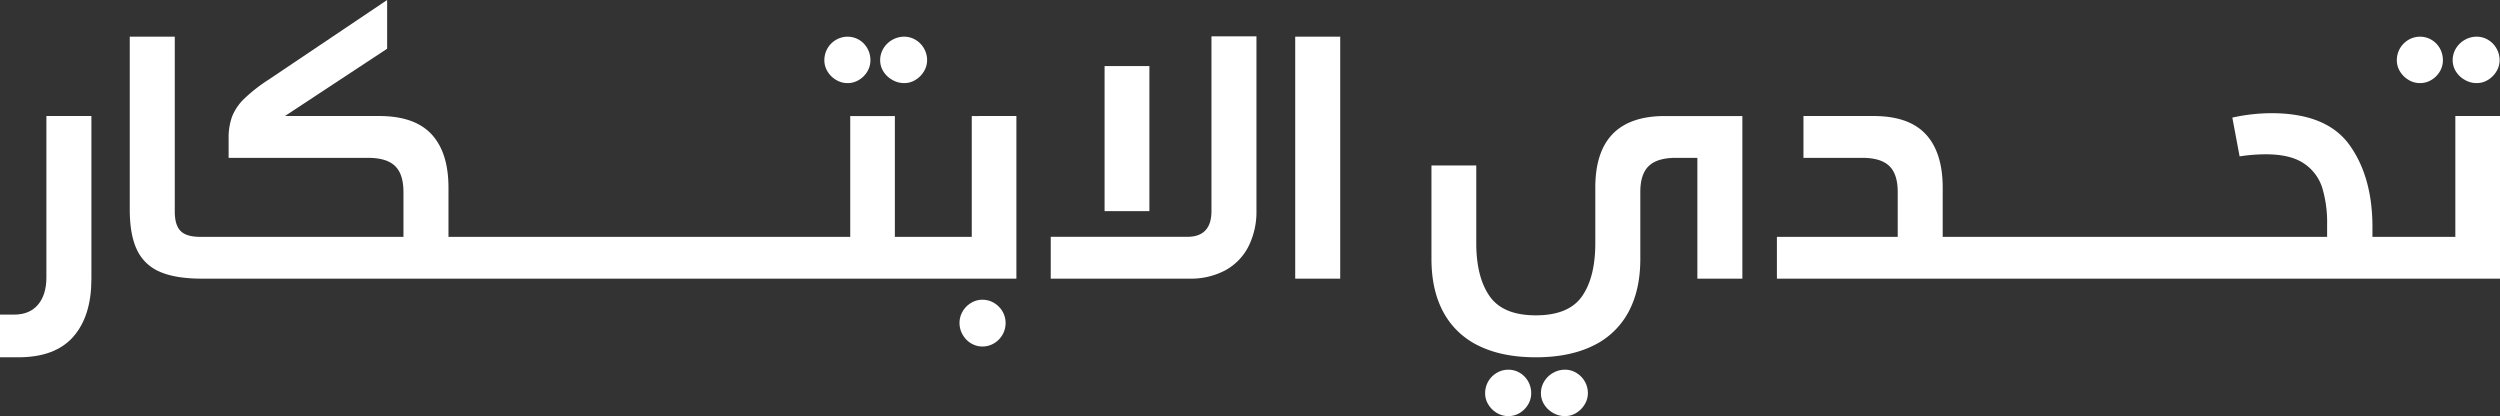 <svg xmlns="http://www.w3.org/2000/svg" width="875.998" height="145.805" viewBox="0 0 875.998 145.805">
  <rect x="0" y="0" width="875.998" height="145.805" fill="#333333" stroke="none"/>
  <g id="Group_50947" data-name="Group 50947" transform="translate(-8629.724 2340.111)">
    <path id="Path_123096" data-name="Path 123096" d="M1419.632,6433.394q-6.334,7.222-19.244,7.226h-6.453v-14.955h4.9q5.529,0,8.444-3.512c1.943-2.332,2.914-5.5,2.914-9.462v-56.612h15.77v57.108q0,12.97-6.332,20.207" transform="translate(7235.789 -8655.537)" fill="#fff"/>
    <path id="Path_123097" data-name="Path 123097" d="M1722.388,6380.835v56.986H1437.04q-9.309,0-14.807-2.422a15.473,15.473,0,0,1-8.005-7.705q-2.52-5.267-2.514-14.15v-60.518h15.774V6414.3c0,3.179.677,5.445,2.049,6.824q2.035,2.045,6.825,2.047h71.256v-15.7q0-6.281-2.953-9.13c-1.965-1.9-5.111-2.852-9.458-2.852h-48.851v-6.769a21.906,21.906,0,0,1,1.2-7.674,18.04,18.04,0,0,1,4.159-6.169,55.743,55.743,0,0,1,8.54-6.713l41.644-27.983v17.072l-35.807,23.584h33.021q12.417,0,18.344,6.393t5.933,18.677v17.264h140.776v-42.333h15.641v42.333h26.942v-42.333Z" transform="translate(7263.478 -8680.291)" fill="#fff"/>
    <path id="Path_123098" data-name="Path 123098" d="M1541.8,6349.326a8.239,8.239,0,0,0-2.943-3.014,7.717,7.717,0,0,0-3.98-1.107,8.382,8.382,0,0,0-4.18,1.107,8.479,8.479,0,0,0-3.108,3.014,7.887,7.887,0,0,0-1.146,4.139,7.343,7.343,0,0,0,1.146,3.94,8.535,8.535,0,0,0,3.108,2.937,8.221,8.221,0,0,0,4.18,1.124,7.386,7.386,0,0,0,3.944-1.124,8.633,8.633,0,0,0,2.952-2.974,7.513,7.513,0,0,0,1.121-3.9,8.2,8.2,0,0,0-1.094-4.139m-19.834,0a8.052,8.052,0,0,0-2.9-3.014,7.965,7.965,0,0,0-8.1,0,8.184,8.184,0,0,0-2.99,3.014,8.286,8.286,0,0,0-1.085,4.139,7.407,7.407,0,0,0,1.121,3.94,8.576,8.576,0,0,0,2.976,2.937,7.659,7.659,0,0,0,4.039,1.124,7.527,7.527,0,0,0,4-1.124,8.462,8.462,0,0,0,2.919-2.937,7.607,7.607,0,0,0,1.084-3.94,8.268,8.268,0,0,0-1.061-4.139" transform="translate(7411.689 -8672.462)" fill="#fff"/>
    <path id="Path_123099" data-name="Path 123099" d="M1540.464,6385.346a8.332,8.332,0,0,0-2.952-2.972,7.79,7.79,0,0,0-4.1-1.124,7.552,7.552,0,0,0-3.967,1.124,8.227,8.227,0,0,0-2.952,2.99,7.937,7.937,0,0,0-1.086,4.025,8.086,8.086,0,0,0,1.086,4.079,8.239,8.239,0,0,0,2.952,3.052,7.658,7.658,0,0,0,3.967,1.117,7.9,7.9,0,0,0,4.1-1.117,8.421,8.421,0,0,0,2.952-3.009,8.117,8.117,0,0,0,1.086-4.122,7.84,7.84,0,0,0-1.086-4.043" transform="translate(7440.53 -8616.333)" fill="#fff"/>
    <path id="Path_123100" data-name="Path 123100" d="M1607.2,6418.768a19.717,19.717,0,0,1-8.07,8.349,25.529,25.529,0,0,1-12.664,2.949h-48.56v-14.652h47.875c2.772,0,4.875-.737,6.3-2.234s2.139-3.746,2.139-6.763v-61.26h15.766v61.018a27.046,27.046,0,0,1-2.791,12.594m-50.424-63.193h15.7v50.841h-15.7Z" transform="translate(7459.998 -8672.543)" fill="#fff"/>
    <rect id="Rectangle_9095" data-name="Rectangle 9095" width="15.766" height="84.792" transform="translate(9083.566 -2327.262)" fill="#fff"/>
    <path id="Path_123101" data-name="Path 123101" d="M1686.5,6413.064v-42.333h-7.511q-6.519,0-9.5,2.851t-2.979,9.119v23.471q0,10.983-4.221,18.713a27.489,27.489,0,0,1-12.448,11.735q-8.225,4-19.952,4t-19.927-4a27.539,27.539,0,0,1-12.417-11.735q-4.217-7.731-4.219-18.713V6373.4h15.7v27.188q0,11.917,4.686,18.623t16.173,6.708q11.543,0,16.2-6.677t4.654-18.653v-19.433q0-25.063,24.4-25.071h27.127v56.986Zm-62.2,33.019a8.022,8.022,0,0,1,2.917,3.007,8.344,8.344,0,0,1,1.058,4.128,7.6,7.6,0,0,1-1.088,3.946,8.527,8.527,0,0,1-2.916,2.95,7.581,7.581,0,0,1-4.006,1.117,7.718,7.718,0,0,1-4.033-1.117,8.716,8.716,0,0,1-2.982-2.95,7.444,7.444,0,0,1-1.115-3.946,8.214,8.214,0,0,1,4.067-7.135,7.8,7.8,0,0,1,4.063-1.113,7.646,7.646,0,0,1,4.035,1.113m19.8,0a8.285,8.285,0,0,1,2.949,3.007,8.174,8.174,0,0,1,1.086,4.128,7.462,7.462,0,0,1-1.118,3.909,8.663,8.663,0,0,1-2.949,2.986,7.447,7.447,0,0,1-3.94,1.117,8.321,8.321,0,0,1-4.189-1.117,8.72,8.72,0,0,1-3.106-2.95,7.306,7.306,0,0,1-1.148-3.946,7.834,7.834,0,0,1,1.148-4.128,8.564,8.564,0,0,1,3.106-3.007,8.238,8.238,0,0,1,4.189-1.113,7.535,7.535,0,0,1,3.972,1.113" transform="translate(7537.98 -8655.537)" fill="#fff"/>
    <path id="Path_123102" data-name="Path 123102" d="M1894.031,6356.68v56.981H1640.658v-14.641h42.336v-15.7q0-6.272-2.953-9.126t-9.46-2.856h-20.62V6356.68h24.528q12.415,0,18.344,6.4,5.914,6.4,5.92,18.683v17.258h134.7v-4.41a42.271,42.271,0,0,0-1.681-12.7,16.015,16.015,0,0,0-6.384-8.569c-3.146-2.162-7.626-3.25-13.413-3.25a59.422,59.422,0,0,0-9.185.737l-2.548-13.595a64.389,64.389,0,0,1,13.662-1.548q19.423,0,27.431,11.2t8,28.707v3.422h29.048V6356.68Z" transform="translate(7611.691 -8656.138)" fill="#fff"/>
    <path id="Path_123103" data-name="Path 123103" d="M1760.52,6349.326a8.237,8.237,0,0,0-2.944-3.014,7.718,7.718,0,0,0-3.978-1.107,8.364,8.364,0,0,0-4.18,1.107,8.475,8.475,0,0,0-3.111,3.014,7.889,7.889,0,0,0-1.143,4.139,7.345,7.345,0,0,0,1.143,3.94,8.531,8.531,0,0,0,3.111,2.937,8.2,8.2,0,0,0,4.18,1.124,7.4,7.4,0,0,0,3.944-1.124,8.676,8.676,0,0,0,2.952-2.974,7.513,7.513,0,0,0,1.121-3.9,8.222,8.222,0,0,0-1.1-4.139m-19.824,0a8.167,8.167,0,0,0-2.917-3.014,7.867,7.867,0,0,0-4.036-1.107,7.982,7.982,0,0,0-4.076,1.107,8.238,8.238,0,0,0-4.063,7.153,7.437,7.437,0,0,0,1.121,3.94,8.678,8.678,0,0,0,2.979,2.937,7.646,7.646,0,0,0,4.039,1.124,7.547,7.547,0,0,0,4-1.124,8.483,8.483,0,0,0,2.916-2.937,7.6,7.6,0,0,0,1.086-3.94,8.517,8.517,0,0,0-1.049-4.139" transform="translate(7743.975 -8672.462)" fill="#fff"/>
  </g>
</svg>
